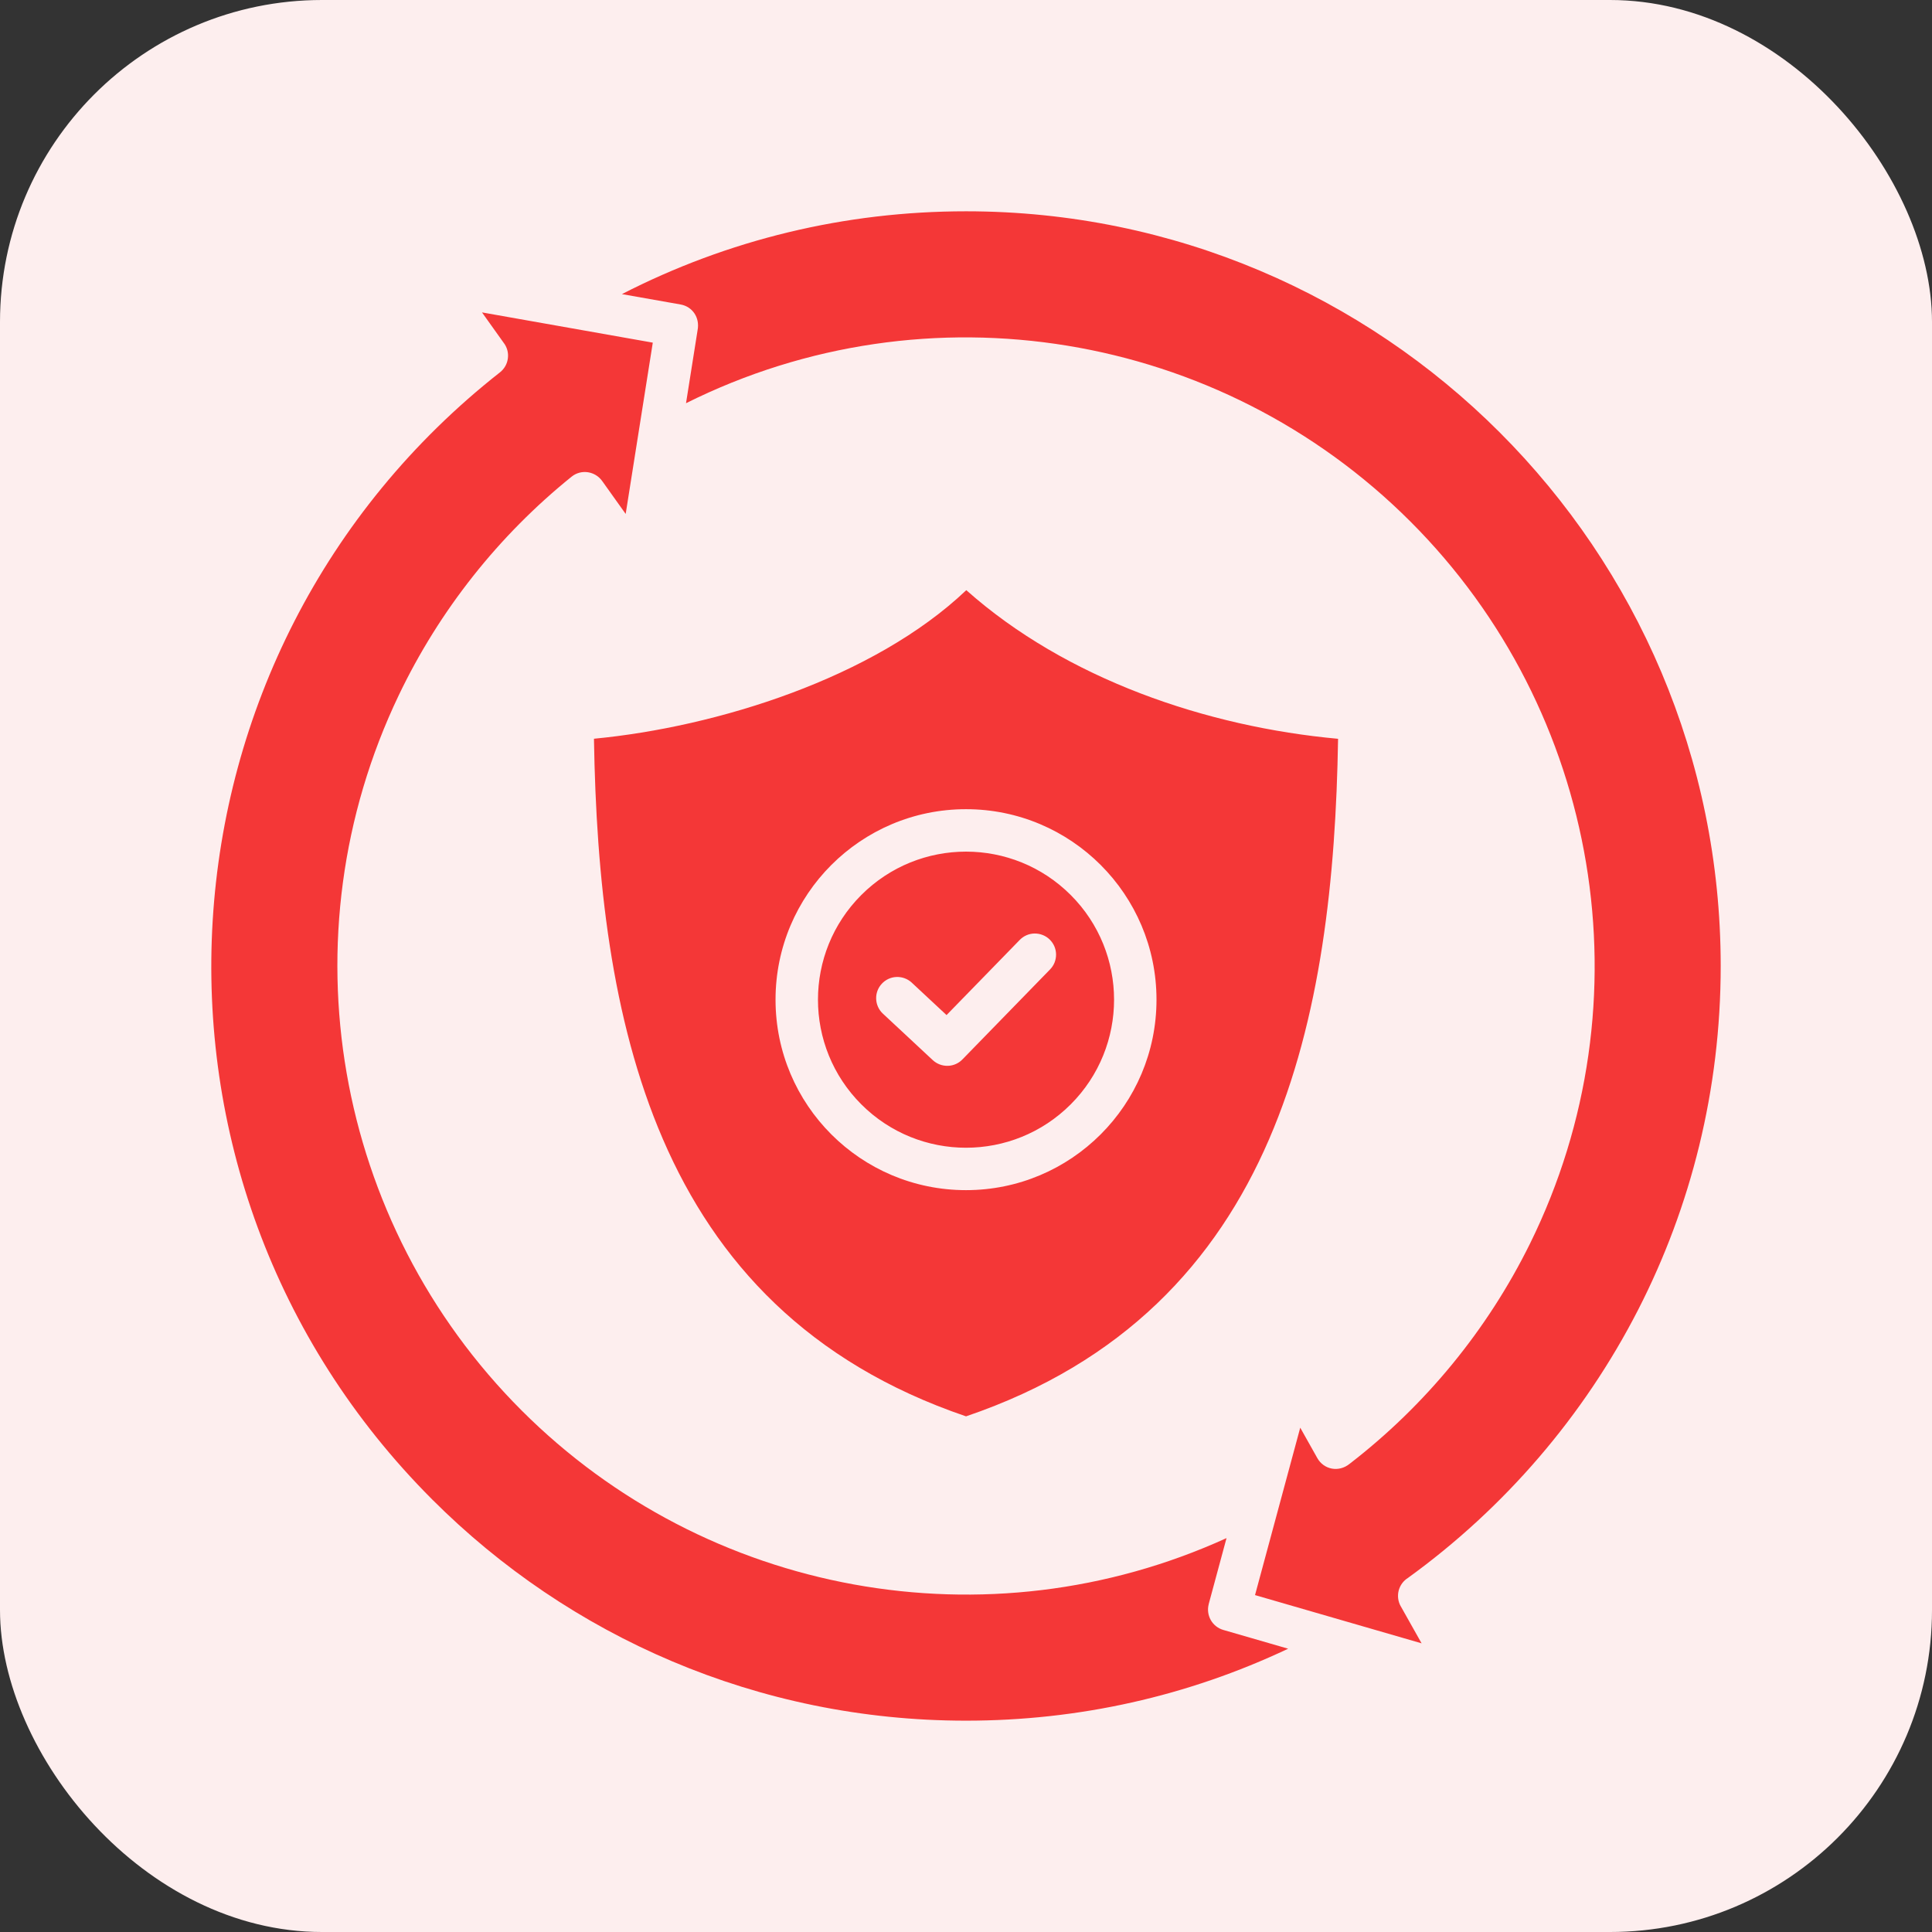 <svg width="60" height="60" viewBox="0 0 60 60" fill="none" xmlns="http://www.w3.org/2000/svg">
<rect x="0" y="0" width="60" height="60" fill="#333333" stroke="none"/>
<rect width="60" height="60" rx="10" fill="#FDEEEE"/>
<path fill-rule="evenodd" clip-rule="evenodd" d="M39.412 35.382C41.027 31.645 41.486 27.245 41.555 22.944C37.477 22.572 33.118 21.092 30.009 18.328C27.136 21.06 22.252 22.579 18.446 22.942C18.515 27.244 18.974 31.645 20.589 35.382C22.23 39.181 25.09 42.316 30.001 43.986C34.912 42.316 37.771 39.181 39.412 35.382ZM33.252 27.795C35.047 29.59 35.047 32.502 33.252 34.297C31.456 36.093 28.545 36.093 26.749 34.297C24.954 32.502 24.954 29.59 26.749 27.795C28.545 25.999 31.456 25.999 33.252 27.795ZM30 25.13C33.267 25.13 35.916 27.779 35.916 31.046C35.916 34.313 33.267 36.961 30 36.961C26.733 36.961 24.085 34.313 24.085 31.046C24.085 27.779 26.734 25.13 30 25.13ZM27.413 31.474C27.288 31.355 27.215 31.191 27.21 31.018C27.204 30.845 27.268 30.677 27.386 30.55C27.503 30.424 27.666 30.348 27.839 30.341C28.012 30.334 28.181 30.395 28.309 30.511L29.396 31.524L31.669 29.19C31.729 29.128 31.801 29.079 31.88 29.044C31.959 29.01 32.045 28.992 32.131 28.991C32.217 28.99 32.303 29.006 32.383 29.038C32.463 29.069 32.536 29.117 32.598 29.177C32.66 29.237 32.709 29.309 32.744 29.388C32.778 29.467 32.796 29.553 32.797 29.639C32.798 29.725 32.782 29.811 32.751 29.891C32.719 29.971 32.671 30.044 32.611 30.106L29.899 32.891C29.78 33.019 29.616 33.094 29.442 33.1C29.267 33.106 29.098 33.043 28.97 32.925L27.413 31.474V31.474ZM40.005 51.202C36.891 52.675 33.505 53.437 30.001 53.437C23.528 53.437 17.669 50.814 13.428 46.573C3.471 36.616 4.492 20.238 15.527 11.563C15.595 11.51 15.651 11.444 15.694 11.368C15.736 11.293 15.763 11.21 15.773 11.124C15.784 11.038 15.777 10.951 15.754 10.868C15.73 10.785 15.691 10.707 15.637 10.639L14.969 9.702L20.273 10.641L19.431 15.961L18.707 14.946C18.489 14.633 18.052 14.561 17.752 14.803C15.494 16.625 13.651 18.942 12.385 21.589C8.799 29.085 10.38 37.983 16.198 43.802C21.943 49.547 30.671 51.147 38.091 47.767L37.537 49.818L37.538 49.819C37.494 49.985 37.517 50.161 37.601 50.311C37.685 50.46 37.825 50.571 37.99 50.619L40.005 51.202ZM43.501 49.883L44.149 51.035L38.976 49.537L40.38 44.338L40.911 45.283C41.11 45.637 41.575 45.739 41.919 45.456C44.268 43.643 46.192 41.305 47.517 38.619C51.226 31.094 49.683 22.078 43.803 16.198C37.882 10.277 28.807 8.778 21.305 12.522L21.664 10.254C21.74 9.862 21.503 9.521 21.136 9.456L19.314 9.134C22.603 7.445 26.238 6.562 30 6.562C42.945 6.562 53.438 17.056 53.438 30C53.438 33.848 52.513 37.476 50.875 40.674C49.179 43.984 46.718 46.838 43.725 49.004C43.582 49.093 43.479 49.235 43.437 49.398C43.395 49.562 43.418 49.736 43.5 49.883L43.501 49.883Z" fill="#F43737"/>
</svg>

